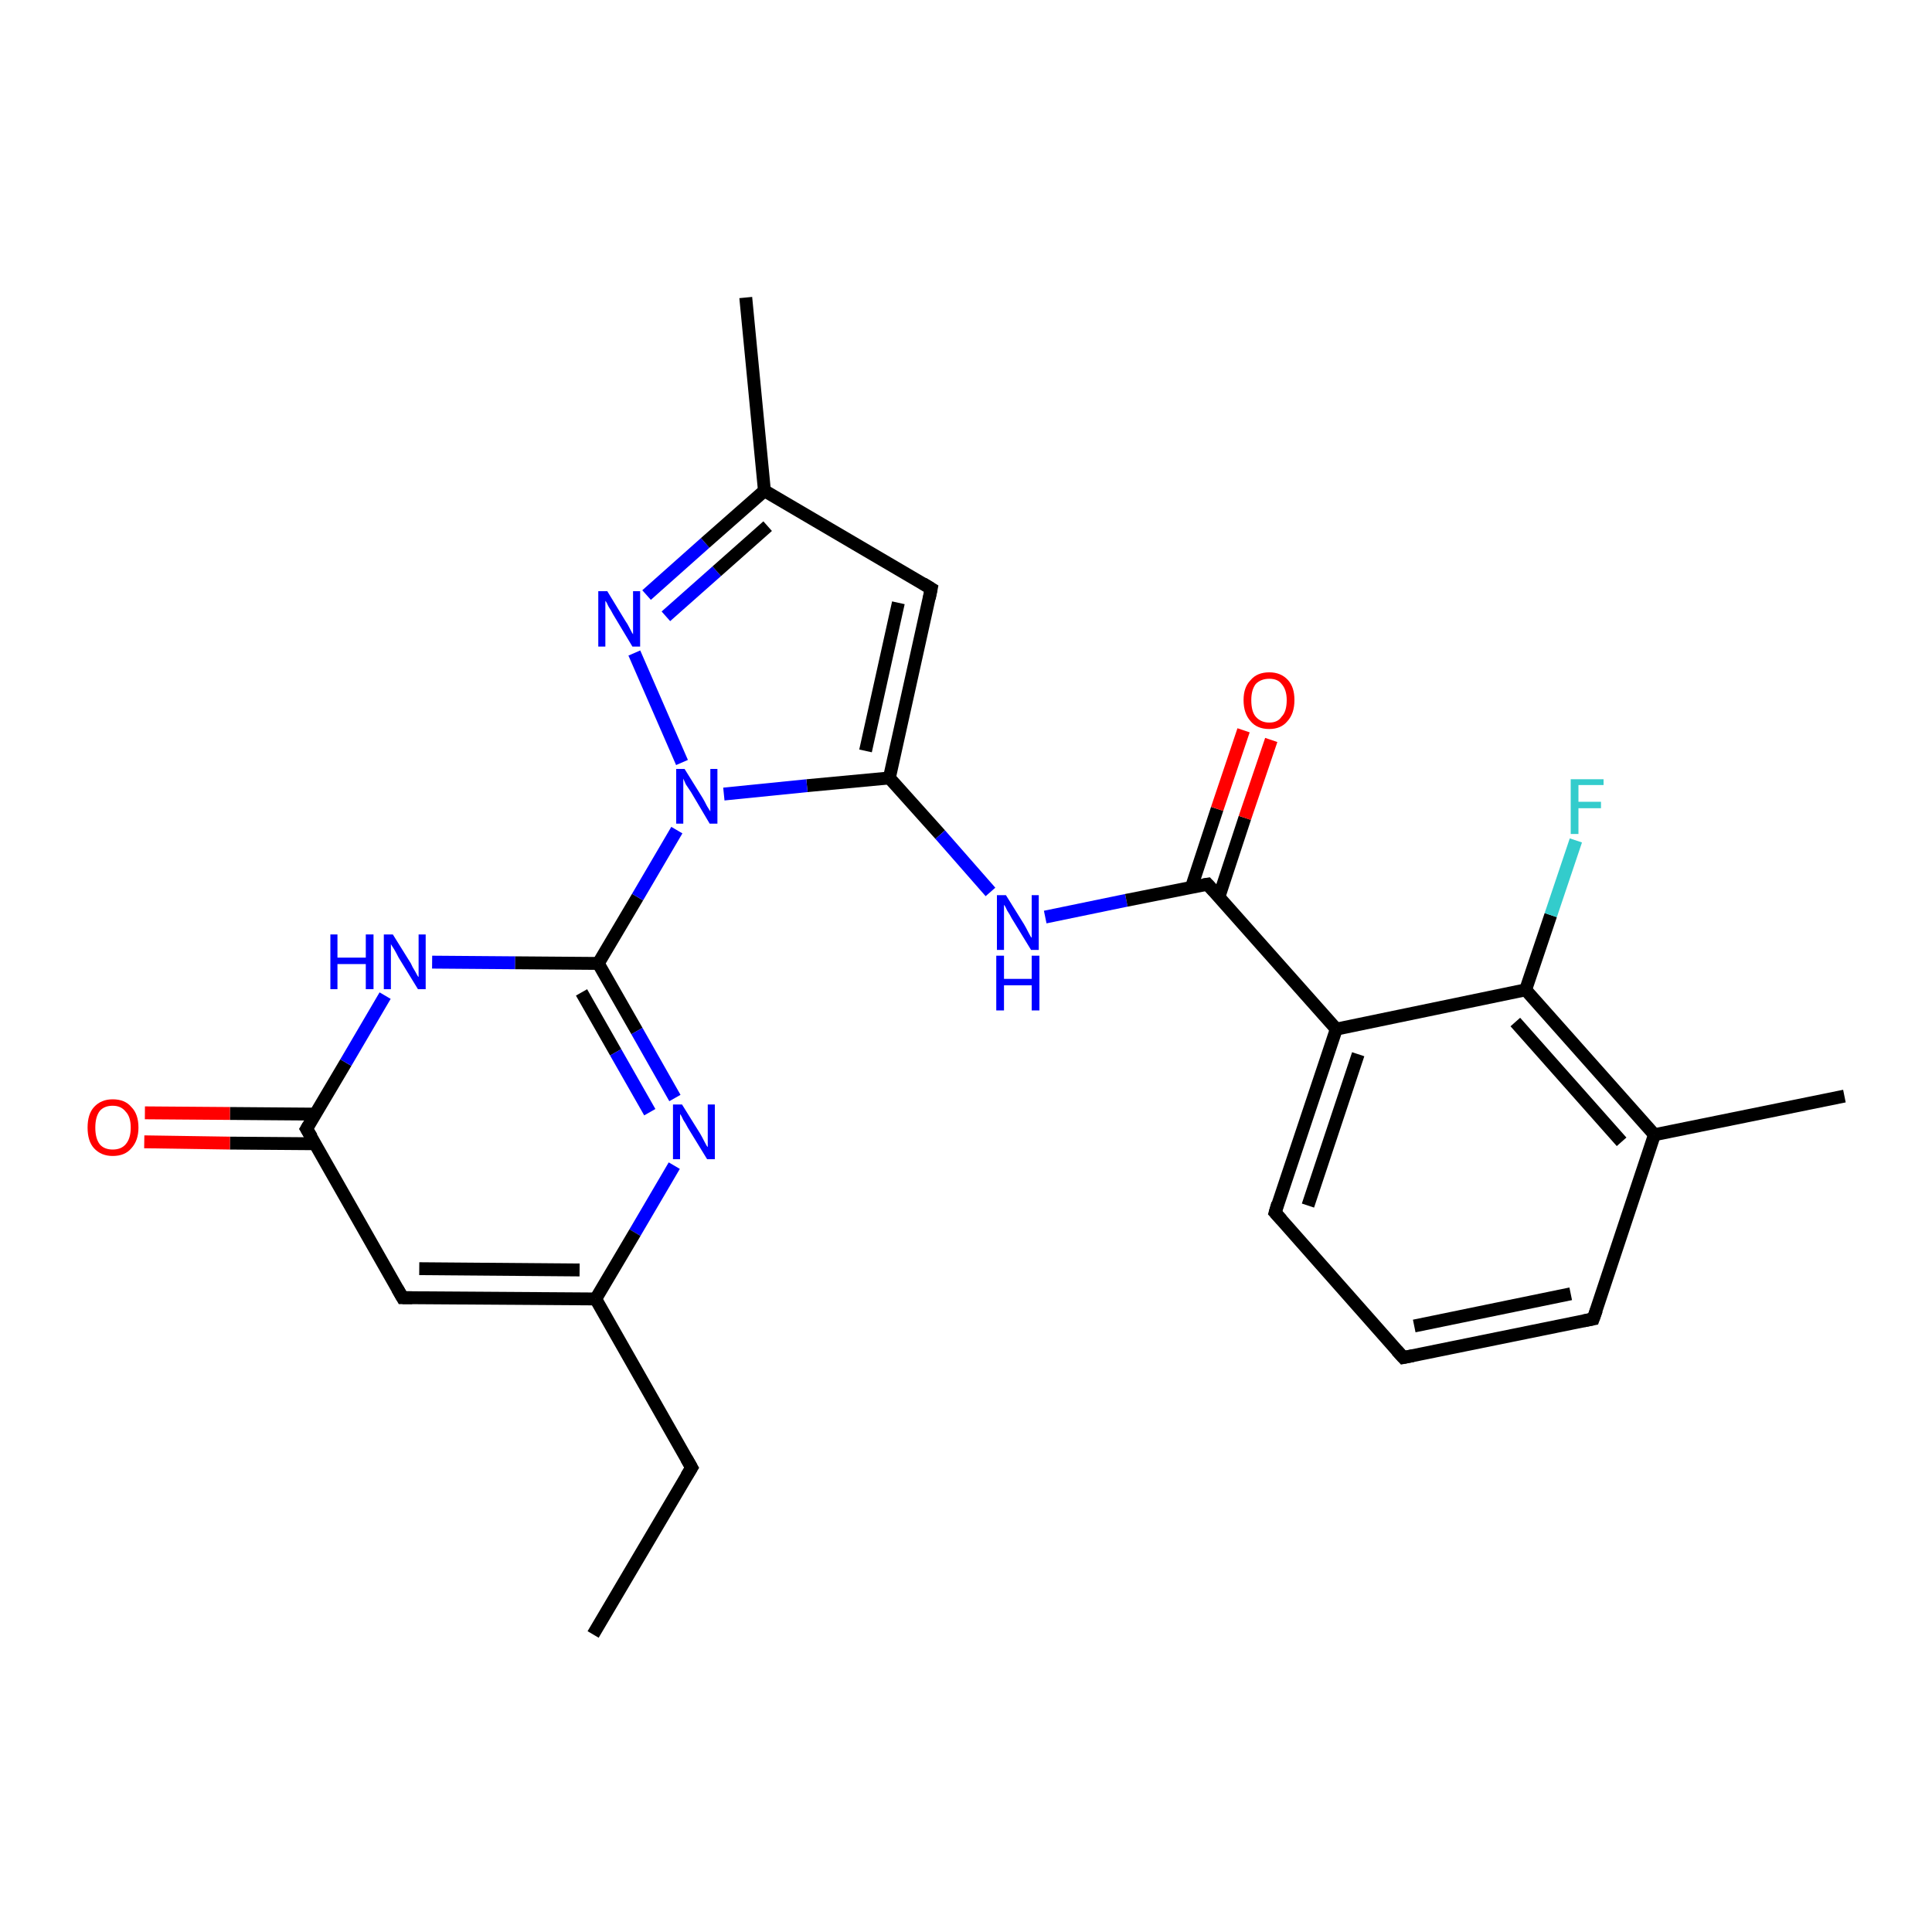 <?xml version='1.0' encoding='iso-8859-1'?>
<svg version='1.1' baseProfile='full'
              xmlns='http://www.w3.org/2000/svg'
                      xmlns:rdkit='http://www.rdkit.org/xml'
                      xmlns:xlink='http://www.w3.org/1999/xlink'
                  xml:space='preserve'
width='300px' height='300px' viewBox='0 0 300 300'>
<!-- END OF HEADER -->
<rect style='opacity:1.0;fill:#FFFFFF;stroke:none' width='300.0' height='300.0' x='0.0' y='0.0'> </rect>
<path class='bond-0 atom-0 atom-1' d='M 92.1,253.8 L 107.4,227.9' style='fill:none;fill-rule:evenodd;stroke:#000000;stroke-width:2.0px;stroke-linecap:butt;stroke-linejoin:miter;stroke-opacity:1' />
<path class='bond-1 atom-1 atom-2' d='M 107.4,227.9 L 92.5,201.7' style='fill:none;fill-rule:evenodd;stroke:#000000;stroke-width:2.0px;stroke-linecap:butt;stroke-linejoin:miter;stroke-opacity:1' />
<path class='bond-2 atom-2 atom-3' d='M 92.5,201.7 L 62.5,201.5' style='fill:none;fill-rule:evenodd;stroke:#000000;stroke-width:2.0px;stroke-linecap:butt;stroke-linejoin:miter;stroke-opacity:1' />
<path class='bond-2 atom-2 atom-3' d='M 90.0,197.2 L 65.1,197.0' style='fill:none;fill-rule:evenodd;stroke:#000000;stroke-width:2.0px;stroke-linecap:butt;stroke-linejoin:miter;stroke-opacity:1' />
<path class='bond-3 atom-3 atom-4' d='M 62.5,201.5 L 47.6,175.3' style='fill:none;fill-rule:evenodd;stroke:#000000;stroke-width:2.0px;stroke-linecap:butt;stroke-linejoin:miter;stroke-opacity:1' />
<path class='bond-4 atom-4 atom-5' d='M 48.9,173.0 L 35.7,172.9' style='fill:none;fill-rule:evenodd;stroke:#000000;stroke-width:2.0px;stroke-linecap:butt;stroke-linejoin:miter;stroke-opacity:1' />
<path class='bond-4 atom-4 atom-5' d='M 35.7,172.9 L 22.5,172.8' style='fill:none;fill-rule:evenodd;stroke:#FF0000;stroke-width:2.0px;stroke-linecap:butt;stroke-linejoin:miter;stroke-opacity:1' />
<path class='bond-4 atom-4 atom-5' d='M 48.9,177.6 L 35.7,177.5' style='fill:none;fill-rule:evenodd;stroke:#000000;stroke-width:2.0px;stroke-linecap:butt;stroke-linejoin:miter;stroke-opacity:1' />
<path class='bond-4 atom-4 atom-5' d='M 35.7,177.5 L 22.4,177.3' style='fill:none;fill-rule:evenodd;stroke:#FF0000;stroke-width:2.0px;stroke-linecap:butt;stroke-linejoin:miter;stroke-opacity:1' />
<path class='bond-5 atom-4 atom-6' d='M 47.6,175.3 L 53.7,165.0' style='fill:none;fill-rule:evenodd;stroke:#000000;stroke-width:2.0px;stroke-linecap:butt;stroke-linejoin:miter;stroke-opacity:1' />
<path class='bond-5 atom-4 atom-6' d='M 53.7,165.0 L 59.8,154.6' style='fill:none;fill-rule:evenodd;stroke:#0000FF;stroke-width:2.0px;stroke-linecap:butt;stroke-linejoin:miter;stroke-opacity:1' />
<path class='bond-6 atom-6 atom-7' d='M 67.1,149.4 L 80.0,149.5' style='fill:none;fill-rule:evenodd;stroke:#0000FF;stroke-width:2.0px;stroke-linecap:butt;stroke-linejoin:miter;stroke-opacity:1' />
<path class='bond-6 atom-6 atom-7' d='M 80.0,149.5 L 92.9,149.6' style='fill:none;fill-rule:evenodd;stroke:#000000;stroke-width:2.0px;stroke-linecap:butt;stroke-linejoin:miter;stroke-opacity:1' />
<path class='bond-7 atom-7 atom-8' d='M 92.9,149.6 L 98.9,160.1' style='fill:none;fill-rule:evenodd;stroke:#000000;stroke-width:2.0px;stroke-linecap:butt;stroke-linejoin:miter;stroke-opacity:1' />
<path class='bond-7 atom-7 atom-8' d='M 98.9,160.1 L 104.8,170.5' style='fill:none;fill-rule:evenodd;stroke:#0000FF;stroke-width:2.0px;stroke-linecap:butt;stroke-linejoin:miter;stroke-opacity:1' />
<path class='bond-7 atom-7 atom-8' d='M 90.3,154.1 L 95.6,163.4' style='fill:none;fill-rule:evenodd;stroke:#000000;stroke-width:2.0px;stroke-linecap:butt;stroke-linejoin:miter;stroke-opacity:1' />
<path class='bond-7 atom-7 atom-8' d='M 95.6,163.4 L 100.9,172.7' style='fill:none;fill-rule:evenodd;stroke:#0000FF;stroke-width:2.0px;stroke-linecap:butt;stroke-linejoin:miter;stroke-opacity:1' />
<path class='bond-8 atom-7 atom-9' d='M 92.9,149.6 L 99.0,139.3' style='fill:none;fill-rule:evenodd;stroke:#000000;stroke-width:2.0px;stroke-linecap:butt;stroke-linejoin:miter;stroke-opacity:1' />
<path class='bond-8 atom-7 atom-9' d='M 99.0,139.3 L 105.1,128.9' style='fill:none;fill-rule:evenodd;stroke:#0000FF;stroke-width:2.0px;stroke-linecap:butt;stroke-linejoin:miter;stroke-opacity:1' />
<path class='bond-9 atom-9 atom-10' d='M 105.9,118.4 L 98.5,101.4' style='fill:none;fill-rule:evenodd;stroke:#0000FF;stroke-width:2.0px;stroke-linecap:butt;stroke-linejoin:miter;stroke-opacity:1' />
<path class='bond-10 atom-10 atom-11' d='M 100.4,92.4 L 109.5,84.3' style='fill:none;fill-rule:evenodd;stroke:#0000FF;stroke-width:2.0px;stroke-linecap:butt;stroke-linejoin:miter;stroke-opacity:1' />
<path class='bond-10 atom-10 atom-11' d='M 109.5,84.3 L 118.7,76.2' style='fill:none;fill-rule:evenodd;stroke:#000000;stroke-width:2.0px;stroke-linecap:butt;stroke-linejoin:miter;stroke-opacity:1' />
<path class='bond-10 atom-10 atom-11' d='M 103.4,95.7 L 111.3,88.7' style='fill:none;fill-rule:evenodd;stroke:#0000FF;stroke-width:2.0px;stroke-linecap:butt;stroke-linejoin:miter;stroke-opacity:1' />
<path class='bond-10 atom-10 atom-11' d='M 111.3,88.7 L 119.2,81.7' style='fill:none;fill-rule:evenodd;stroke:#000000;stroke-width:2.0px;stroke-linecap:butt;stroke-linejoin:miter;stroke-opacity:1' />
<path class='bond-11 atom-11 atom-12' d='M 118.7,76.2 L 115.8,46.2' style='fill:none;fill-rule:evenodd;stroke:#000000;stroke-width:2.0px;stroke-linecap:butt;stroke-linejoin:miter;stroke-opacity:1' />
<path class='bond-12 atom-11 atom-13' d='M 118.7,76.2 L 144.6,91.4' style='fill:none;fill-rule:evenodd;stroke:#000000;stroke-width:2.0px;stroke-linecap:butt;stroke-linejoin:miter;stroke-opacity:1' />
<path class='bond-13 atom-13 atom-14' d='M 144.6,91.4 L 138.1,120.8' style='fill:none;fill-rule:evenodd;stroke:#000000;stroke-width:2.0px;stroke-linecap:butt;stroke-linejoin:miter;stroke-opacity:1' />
<path class='bond-13 atom-13 atom-14' d='M 139.5,93.6 L 134.4,116.6' style='fill:none;fill-rule:evenodd;stroke:#000000;stroke-width:2.0px;stroke-linecap:butt;stroke-linejoin:miter;stroke-opacity:1' />
<path class='bond-14 atom-14 atom-15' d='M 138.1,120.8 L 146.0,129.6' style='fill:none;fill-rule:evenodd;stroke:#000000;stroke-width:2.0px;stroke-linecap:butt;stroke-linejoin:miter;stroke-opacity:1' />
<path class='bond-14 atom-14 atom-15' d='M 146.0,129.6 L 153.8,138.5' style='fill:none;fill-rule:evenodd;stroke:#0000FF;stroke-width:2.0px;stroke-linecap:butt;stroke-linejoin:miter;stroke-opacity:1' />
<path class='bond-15 atom-15 atom-16' d='M 162.3,142.4 L 174.9,139.8' style='fill:none;fill-rule:evenodd;stroke:#0000FF;stroke-width:2.0px;stroke-linecap:butt;stroke-linejoin:miter;stroke-opacity:1' />
<path class='bond-15 atom-15 atom-16' d='M 174.9,139.8 L 187.5,137.3' style='fill:none;fill-rule:evenodd;stroke:#000000;stroke-width:2.0px;stroke-linecap:butt;stroke-linejoin:miter;stroke-opacity:1' />
<path class='bond-16 atom-16 atom-17' d='M 189.3,139.2 L 193.3,127.0' style='fill:none;fill-rule:evenodd;stroke:#000000;stroke-width:2.0px;stroke-linecap:butt;stroke-linejoin:miter;stroke-opacity:1' />
<path class='bond-16 atom-16 atom-17' d='M 193.3,127.0 L 197.4,114.9' style='fill:none;fill-rule:evenodd;stroke:#FF0000;stroke-width:2.0px;stroke-linecap:butt;stroke-linejoin:miter;stroke-opacity:1' />
<path class='bond-16 atom-16 atom-17' d='M 185.0,137.8 L 189.0,125.6' style='fill:none;fill-rule:evenodd;stroke:#000000;stroke-width:2.0px;stroke-linecap:butt;stroke-linejoin:miter;stroke-opacity:1' />
<path class='bond-16 atom-16 atom-17' d='M 189.0,125.6 L 193.1,113.4' style='fill:none;fill-rule:evenodd;stroke:#FF0000;stroke-width:2.0px;stroke-linecap:butt;stroke-linejoin:miter;stroke-opacity:1' />
<path class='bond-17 atom-16 atom-18' d='M 187.5,137.3 L 207.5,159.8' style='fill:none;fill-rule:evenodd;stroke:#000000;stroke-width:2.0px;stroke-linecap:butt;stroke-linejoin:miter;stroke-opacity:1' />
<path class='bond-18 atom-18 atom-19' d='M 207.5,159.8 L 198.0,188.3' style='fill:none;fill-rule:evenodd;stroke:#000000;stroke-width:2.0px;stroke-linecap:butt;stroke-linejoin:miter;stroke-opacity:1' />
<path class='bond-18 atom-18 atom-19' d='M 210.9,163.7 L 203.1,187.2' style='fill:none;fill-rule:evenodd;stroke:#000000;stroke-width:2.0px;stroke-linecap:butt;stroke-linejoin:miter;stroke-opacity:1' />
<path class='bond-19 atom-19 atom-20' d='M 198.0,188.3 L 217.9,210.8' style='fill:none;fill-rule:evenodd;stroke:#000000;stroke-width:2.0px;stroke-linecap:butt;stroke-linejoin:miter;stroke-opacity:1' />
<path class='bond-20 atom-20 atom-21' d='M 217.9,210.8 L 247.4,204.8' style='fill:none;fill-rule:evenodd;stroke:#000000;stroke-width:2.0px;stroke-linecap:butt;stroke-linejoin:miter;stroke-opacity:1' />
<path class='bond-20 atom-20 atom-21' d='M 219.6,205.9 L 243.9,200.9' style='fill:none;fill-rule:evenodd;stroke:#000000;stroke-width:2.0px;stroke-linecap:butt;stroke-linejoin:miter;stroke-opacity:1' />
<path class='bond-21 atom-21 atom-22' d='M 247.4,204.8 L 256.9,176.2' style='fill:none;fill-rule:evenodd;stroke:#000000;stroke-width:2.0px;stroke-linecap:butt;stroke-linejoin:miter;stroke-opacity:1' />
<path class='bond-22 atom-22 atom-23' d='M 256.9,176.2 L 286.4,170.2' style='fill:none;fill-rule:evenodd;stroke:#000000;stroke-width:2.0px;stroke-linecap:butt;stroke-linejoin:miter;stroke-opacity:1' />
<path class='bond-23 atom-22 atom-24' d='M 256.9,176.2 L 236.9,153.7' style='fill:none;fill-rule:evenodd;stroke:#000000;stroke-width:2.0px;stroke-linecap:butt;stroke-linejoin:miter;stroke-opacity:1' />
<path class='bond-23 atom-22 atom-24' d='M 251.8,177.3 L 235.3,158.7' style='fill:none;fill-rule:evenodd;stroke:#000000;stroke-width:2.0px;stroke-linecap:butt;stroke-linejoin:miter;stroke-opacity:1' />
<path class='bond-24 atom-24 atom-25' d='M 236.9,153.7 L 240.8,142.1' style='fill:none;fill-rule:evenodd;stroke:#000000;stroke-width:2.0px;stroke-linecap:butt;stroke-linejoin:miter;stroke-opacity:1' />
<path class='bond-24 atom-24 atom-25' d='M 240.8,142.1 L 244.7,130.5' style='fill:none;fill-rule:evenodd;stroke:#33CCCC;stroke-width:2.0px;stroke-linecap:butt;stroke-linejoin:miter;stroke-opacity:1' />
<path class='bond-25 atom-8 atom-2' d='M 104.7,181.0 L 98.6,191.4' style='fill:none;fill-rule:evenodd;stroke:#0000FF;stroke-width:2.0px;stroke-linecap:butt;stroke-linejoin:miter;stroke-opacity:1' />
<path class='bond-25 atom-8 atom-2' d='M 98.6,191.4 L 92.5,201.7' style='fill:none;fill-rule:evenodd;stroke:#000000;stroke-width:2.0px;stroke-linecap:butt;stroke-linejoin:miter;stroke-opacity:1' />
<path class='bond-26 atom-14 atom-9' d='M 138.1,120.8 L 125.3,122.0' style='fill:none;fill-rule:evenodd;stroke:#000000;stroke-width:2.0px;stroke-linecap:butt;stroke-linejoin:miter;stroke-opacity:1' />
<path class='bond-26 atom-14 atom-9' d='M 125.3,122.0 L 112.4,123.3' style='fill:none;fill-rule:evenodd;stroke:#0000FF;stroke-width:2.0px;stroke-linecap:butt;stroke-linejoin:miter;stroke-opacity:1' />
<path class='bond-27 atom-24 atom-18' d='M 236.9,153.7 L 207.5,159.8' style='fill:none;fill-rule:evenodd;stroke:#000000;stroke-width:2.0px;stroke-linecap:butt;stroke-linejoin:miter;stroke-opacity:1' />
<path d='M 106.6,229.2 L 107.4,227.9 L 106.6,226.5' style='fill:none;stroke:#000000;stroke-width:2.0px;stroke-linecap:butt;stroke-linejoin:miter;stroke-opacity:1;' />
<path d='M 64.0,201.5 L 62.5,201.5 L 61.7,200.1' style='fill:none;stroke:#000000;stroke-width:2.0px;stroke-linecap:butt;stroke-linejoin:miter;stroke-opacity:1;' />
<path d='M 48.4,176.6 L 47.6,175.3 L 47.9,174.8' style='fill:none;stroke:#000000;stroke-width:2.0px;stroke-linecap:butt;stroke-linejoin:miter;stroke-opacity:1;' />
<path d='M 143.3,90.6 L 144.6,91.4 L 144.3,92.9' style='fill:none;stroke:#000000;stroke-width:2.0px;stroke-linecap:butt;stroke-linejoin:miter;stroke-opacity:1;' />
<path d='M 186.9,137.4 L 187.5,137.3 L 188.5,138.4' style='fill:none;stroke:#000000;stroke-width:2.0px;stroke-linecap:butt;stroke-linejoin:miter;stroke-opacity:1;' />
<path d='M 198.4,186.9 L 198.0,188.3 L 199.0,189.4' style='fill:none;stroke:#000000;stroke-width:2.0px;stroke-linecap:butt;stroke-linejoin:miter;stroke-opacity:1;' />
<path d='M 216.9,209.7 L 217.9,210.8 L 219.4,210.5' style='fill:none;stroke:#000000;stroke-width:2.0px;stroke-linecap:butt;stroke-linejoin:miter;stroke-opacity:1;' />
<path d='M 245.9,205.1 L 247.4,204.8 L 247.9,203.4' style='fill:none;stroke:#000000;stroke-width:2.0px;stroke-linecap:butt;stroke-linejoin:miter;stroke-opacity:1;' />
<path class='atom-5' d='M 13.6 175.1
Q 13.6 173.0, 14.6 171.9
Q 15.7 170.7, 17.5 170.7
Q 19.4 170.7, 20.4 171.9
Q 21.5 173.0, 21.5 175.1
Q 21.5 177.1, 20.4 178.3
Q 19.4 179.5, 17.5 179.5
Q 15.7 179.5, 14.6 178.3
Q 13.6 177.2, 13.6 175.1
M 17.5 178.5
Q 18.8 178.5, 19.5 177.7
Q 20.3 176.8, 20.3 175.1
Q 20.3 173.4, 19.5 172.6
Q 18.8 171.7, 17.5 171.7
Q 16.2 171.7, 15.5 172.5
Q 14.8 173.4, 14.8 175.1
Q 14.8 176.8, 15.5 177.7
Q 16.2 178.5, 17.5 178.5
' fill='#FF0000'/>
<path class='atom-6' d='M 51.3 145.1
L 52.4 145.1
L 52.4 148.7
L 56.8 148.7
L 56.8 145.1
L 58.0 145.1
L 58.0 153.6
L 56.8 153.6
L 56.8 149.7
L 52.4 149.7
L 52.4 153.6
L 51.3 153.6
L 51.3 145.1
' fill='#0000FF'/>
<path class='atom-6' d='M 61.0 145.1
L 63.8 149.6
Q 64.0 150.1, 64.5 150.9
Q 64.9 151.7, 65.0 151.7
L 65.0 145.1
L 66.1 145.1
L 66.1 153.6
L 64.9 153.6
L 61.9 148.7
Q 61.6 148.1, 61.2 147.4
Q 60.8 146.8, 60.7 146.6
L 60.7 153.6
L 59.6 153.6
L 59.6 145.1
L 61.0 145.1
' fill='#0000FF'/>
<path class='atom-8' d='M 105.9 171.5
L 108.7 176.0
Q 109.0 176.5, 109.4 177.3
Q 109.8 178.1, 109.9 178.1
L 109.9 171.5
L 111.0 171.5
L 111.0 180.0
L 109.8 180.0
L 106.8 175.1
Q 106.5 174.5, 106.1 173.9
Q 105.8 173.2, 105.6 173.0
L 105.6 180.0
L 104.5 180.0
L 104.5 171.5
L 105.9 171.5
' fill='#0000FF'/>
<path class='atom-9' d='M 106.3 119.4
L 109.1 123.9
Q 109.4 124.4, 109.8 125.2
Q 110.3 126.0, 110.3 126.0
L 110.3 119.4
L 111.4 119.4
L 111.4 127.9
L 110.2 127.9
L 107.3 123.0
Q 106.9 122.4, 106.5 121.8
Q 106.2 121.1, 106.1 120.9
L 106.1 127.9
L 105.0 127.9
L 105.0 119.4
L 106.3 119.4
' fill='#0000FF'/>
<path class='atom-10' d='M 94.3 91.8
L 97.1 96.4
Q 97.4 96.8, 97.8 97.6
Q 98.2 98.4, 98.3 98.5
L 98.3 91.8
L 99.4 91.8
L 99.4 100.4
L 98.2 100.4
L 95.2 95.4
Q 94.9 94.8, 94.5 94.2
Q 94.2 93.5, 94.0 93.3
L 94.0 100.4
L 92.9 100.4
L 92.9 91.8
L 94.3 91.8
' fill='#0000FF'/>
<path class='atom-15' d='M 156.2 139.0
L 159.0 143.5
Q 159.3 144.0, 159.7 144.8
Q 160.1 145.6, 160.2 145.6
L 160.2 139.0
L 161.3 139.0
L 161.3 147.5
L 160.1 147.5
L 157.1 142.6
Q 156.8 142.0, 156.4 141.4
Q 156.1 140.7, 155.9 140.5
L 155.9 147.5
L 154.8 147.5
L 154.8 139.0
L 156.2 139.0
' fill='#0000FF'/>
<path class='atom-15' d='M 154.7 148.4
L 155.9 148.4
L 155.9 152.0
L 160.2 152.0
L 160.2 148.4
L 161.4 148.4
L 161.4 156.9
L 160.2 156.9
L 160.2 153.0
L 155.9 153.0
L 155.9 156.9
L 154.7 156.9
L 154.7 148.4
' fill='#0000FF'/>
<path class='atom-17' d='M 193.1 108.7
Q 193.1 106.7, 194.2 105.6
Q 195.2 104.4, 197.1 104.4
Q 198.9 104.4, 200.0 105.6
Q 201.0 106.7, 201.0 108.7
Q 201.0 110.8, 199.9 112.0
Q 198.9 113.2, 197.1 113.2
Q 195.2 113.2, 194.2 112.0
Q 193.1 110.8, 193.1 108.7
M 197.1 112.2
Q 198.4 112.2, 199.0 111.3
Q 199.8 110.5, 199.8 108.7
Q 199.8 107.1, 199.0 106.2
Q 198.4 105.4, 197.1 105.4
Q 195.8 105.4, 195.0 106.2
Q 194.3 107.1, 194.3 108.7
Q 194.3 110.5, 195.0 111.3
Q 195.8 112.2, 197.1 112.2
' fill='#FF0000'/>
<path class='atom-25' d='M 243.9 121.0
L 249.0 121.0
L 249.0 121.9
L 245.1 121.9
L 245.1 124.5
L 248.6 124.5
L 248.6 125.5
L 245.1 125.5
L 245.1 129.5
L 243.9 129.5
L 243.9 121.0
' fill='#33CCCC'/>
</svg>
